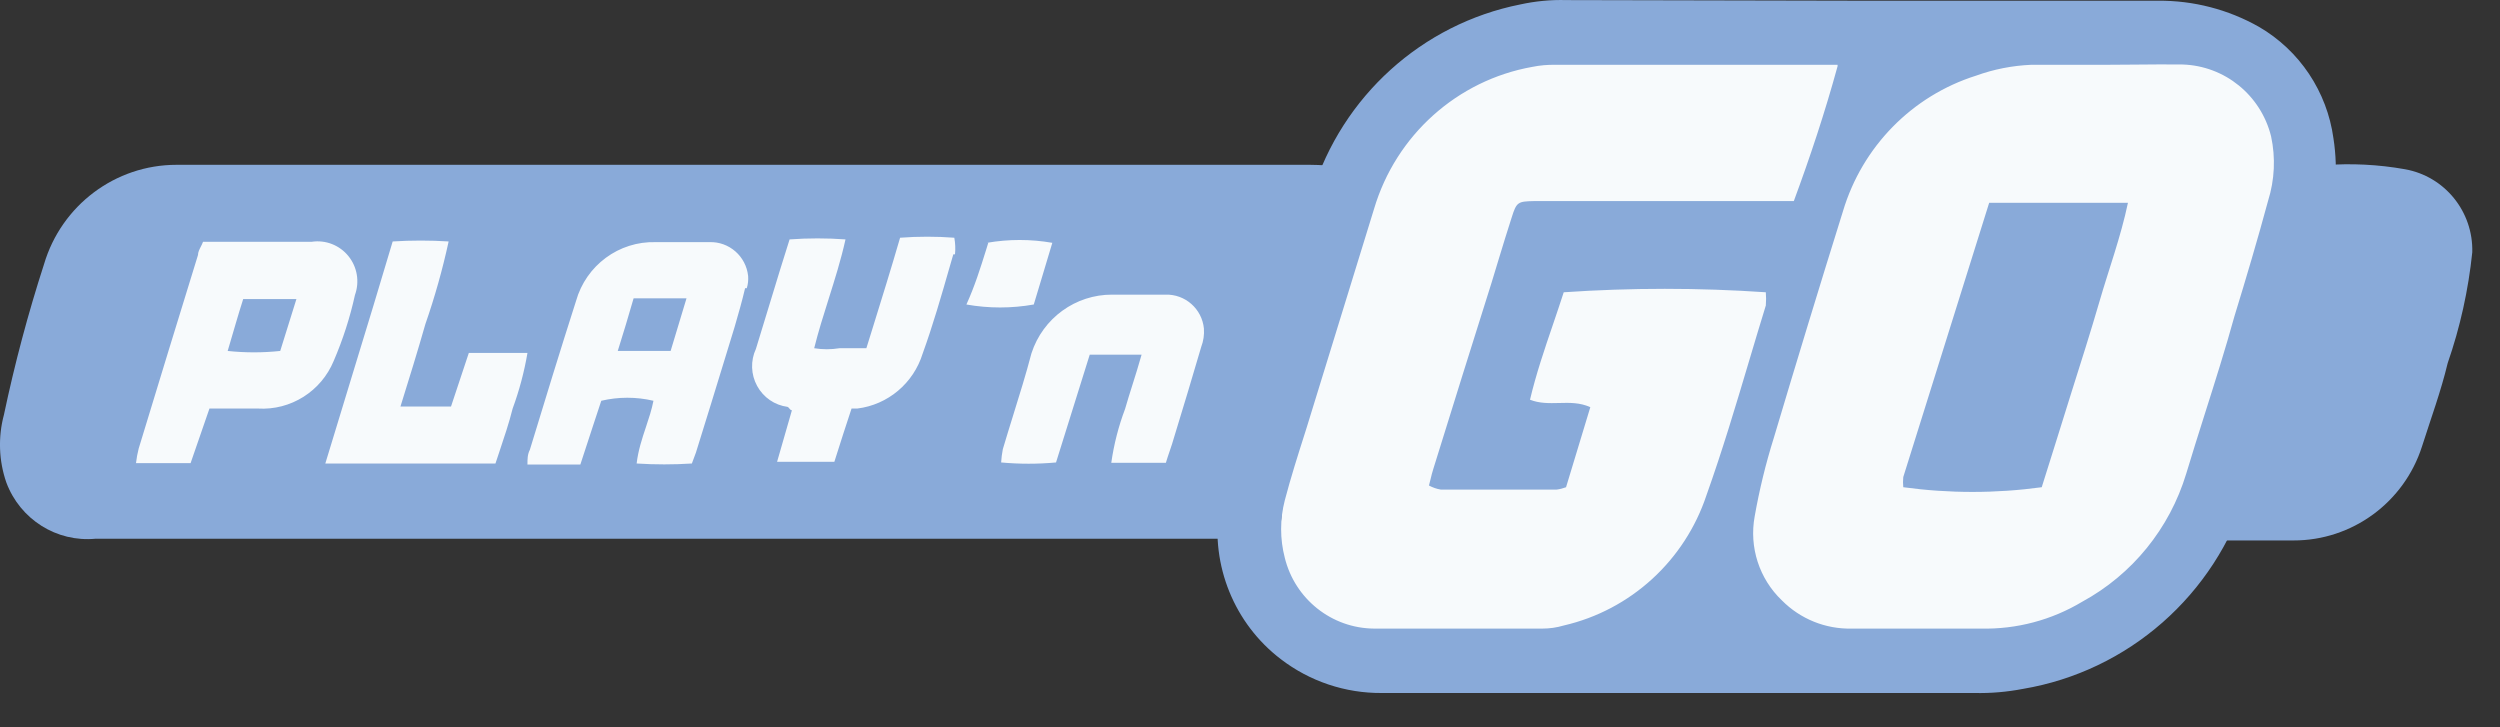 <?xml version="1.0" encoding="UTF-8"?>
<svg xmlns="http://www.w3.org/2000/svg" fill="none" height="16" viewBox="0 0 55 16" width="55">
  <rect x="0" y="0" width="55" height="16" fill="#333333" stroke="none"/>
  <rect fill="#F7FAFC" height="6" width="25" x="2.195" y="5.169"></rect>
  <path d="M29.458 5.5C30.958 1 33.236 1 35.959 1H47.957C50.68 1 50.957 3.5 49.957 6.5L48.957 9.5C47.957 12.5 46.18 14.5 43.457 14.5H30.457C27.734 14.5 27.958 12.5 28.458 9.444L29.458 5.5Z" fill="#F7FAFC"></path>
  <path d="M48.461 11.89C48.661 11.204 48.846 10.577 49.046 9.951C49.387 8.877 49.788 7.81 50.084 6.736C50.447 5.801 50.715 4.832 50.884 3.843C50.926 3.733 51.022 3.654 51.136 3.634C51.728 3.589 52.323 3.619 52.908 3.723C53.784 3.878 54.414 4.656 54.39 5.55C54.304 6.382 54.123 7.2 53.849 7.989C53.701 8.608 53.478 9.212 53.286 9.816C52.892 11.054 51.746 11.893 50.455 11.89H48.461Z" fill="#89AAD9"></path>
  <path clip-rule="evenodd" d="M40.908 0.016H47.475C48.253 0.009 49.02 0.207 49.698 0.591C50.591 1.11 51.195 2.016 51.336 3.044C51.446 3.755 51.382 4.482 51.151 5.162C50.968 5.766 50.789 6.371 50.61 6.977C50.23 8.264 49.849 9.552 49.431 10.83C48.731 13.092 46.825 14.765 44.503 15.156C44.154 15.223 43.798 15.254 43.443 15.246H30.399C29.596 15.252 28.814 14.99 28.176 14.5C27.155 13.719 26.636 12.443 26.82 11.166C26.853 10.823 26.928 10.485 27.042 10.159C27.197 9.648 27.35 9.137 27.503 8.625L27.503 8.625L27.503 8.625C27.943 7.156 28.383 5.685 28.872 4.23C29.53 2.115 31.284 0.53 33.445 0.098C33.779 0.025 34.119 -0.008 34.461 0.002L40.908 0.016ZM46.266 1.426H44.68C44.268 1.444 43.861 1.524 43.472 1.665C42.065 2.109 40.969 3.227 40.545 4.648C40.026 6.309 39.52 7.969 39.025 9.63C38.847 10.197 38.706 10.775 38.603 11.36C38.478 12.039 38.704 12.735 39.203 13.21C39.609 13.619 40.163 13.842 40.737 13.829H43.583C44.365 13.846 45.135 13.642 45.807 13.239C46.909 12.64 47.732 11.627 48.097 10.42C48.229 9.981 48.368 9.543 48.506 9.106L48.506 9.106C48.733 8.391 48.959 7.677 49.157 6.96C49.416 6.117 49.668 5.267 49.898 4.417C50.042 3.958 50.065 3.47 49.964 3C49.739 2.093 48.943 1.447 48.015 1.419C47.694 1.414 47.349 1.418 46.996 1.421C46.755 1.424 46.51 1.426 46.266 1.426ZM39.997 1.426H40.427V1.456C40.145 2.485 39.827 3.44 39.464 4.424H38.93H33.742C33.394 4.431 33.364 4.446 33.26 4.775C33.161 5.079 33.068 5.387 32.974 5.694C32.922 5.868 32.869 6.041 32.816 6.214C32.386 7.576 31.958 8.944 31.533 10.316C31.509 10.39 31.491 10.464 31.471 10.547C31.46 10.589 31.45 10.633 31.437 10.681C31.518 10.725 31.606 10.756 31.697 10.771H34.246C34.317 10.762 34.387 10.744 34.453 10.719L34.987 8.958C34.76 8.854 34.529 8.86 34.299 8.866C34.085 8.871 33.871 8.877 33.66 8.794C33.794 8.227 33.984 7.67 34.167 7.134C34.248 6.895 34.328 6.66 34.402 6.43C35.882 6.329 37.368 6.329 38.848 6.43C38.856 6.527 38.856 6.624 38.848 6.721C38.722 7.13 38.6 7.539 38.478 7.948C38.184 8.935 37.89 9.92 37.544 10.89C37.066 12.333 35.875 13.421 34.402 13.761C34.25 13.806 34.093 13.829 33.935 13.829H30.229C29.297 13.822 28.489 13.18 28.265 12.27C28.158 11.857 28.158 11.423 28.265 11.009C28.396 10.509 28.553 10.016 28.712 9.517C28.723 9.48 28.735 9.443 28.747 9.406C29.241 7.805 29.735 6.201 30.229 4.596C30.71 2.975 32.058 1.766 33.712 1.471C33.881 1.437 34.052 1.422 34.224 1.426H39.997Z" fill="#89AAD9" fill-rule="evenodd"></path>
  <path d="M43.762 4.461C44.792 4.461 45.77 4.461 46.815 4.461C46.659 5.207 46.385 5.953 46.193 6.617C46 7.281 45.778 7.982 45.563 8.66C45.348 9.339 45.133 10.047 44.918 10.719C43.907 10.857 42.883 10.857 41.872 10.719C41.864 10.644 41.864 10.569 41.872 10.495C42.494 8.504 43.124 6.505 43.762 4.461Z" fill="#89AAD9"></path>
  <path d="M5.009 7.721C5.393 7.762 5.781 7.762 6.165 7.721L6.521 6.58H5.35C5.231 6.952 5.127 7.325 5.009 7.721Z" fill="#89AAD9"></path>
  <path clip-rule="evenodd" d="M28.821 3.626H3.882C2.538 3.626 1.353 4.515 0.969 5.811C0.617 6.898 0.323 8.004 0.087 9.123C-0.045 9.614 -0.027 10.134 0.139 10.614C0.441 11.426 1.246 11.934 2.103 11.852H27.064C27.384 9.771 28.034 7.841 28.682 5.913C28.935 5.161 29.188 4.409 29.421 3.648C29.331 3.646 29.248 3.641 29.169 3.638C29.046 3.632 28.933 3.626 28.821 3.626ZM5.675 8.988H4.608L4.193 10.189H2.992C3.004 10.081 3.024 9.974 3.051 9.868C3.481 8.451 3.919 7.027 4.356 5.61C4.356 5.548 4.386 5.49 4.417 5.428C4.435 5.393 4.454 5.357 4.467 5.319H4.778H6.861C7.165 5.274 7.471 5.394 7.665 5.634C7.86 5.874 7.914 6.199 7.809 6.49C7.7 6.986 7.544 7.47 7.343 7.937C7.066 8.609 6.397 9.031 5.675 8.988ZM7.157 10.197H10.863H10.9C10.927 10.115 10.954 10.034 10.981 9.954C11.093 9.62 11.2 9.302 11.278 8.989C11.424 8.592 11.533 8.182 11.604 7.765H10.314L9.922 8.944H8.81C9.003 8.325 9.188 7.728 9.358 7.131C9.565 6.536 9.736 5.928 9.87 5.312C9.46 5.286 9.049 5.286 8.639 5.312C8.357 6.267 8.066 7.216 7.774 8.172L7.774 8.172C7.568 8.843 7.362 9.517 7.157 10.197ZM16.392 6.341C16.326 6.624 16.244 6.908 16.162 7.191L15.963 7.841L15.963 7.841C15.748 8.544 15.531 9.251 15.31 9.958L15.221 10.197C14.816 10.223 14.411 10.223 14.006 10.197C14.04 9.908 14.126 9.648 14.211 9.394C14.275 9.202 14.338 9.013 14.376 8.817C13.998 8.728 13.605 8.728 13.228 8.817C13.168 8.999 13.107 9.183 13.046 9.369C12.954 9.646 12.861 9.929 12.768 10.219H11.604C11.604 10.107 11.604 9.995 11.656 9.898C11.99 8.802 12.323 7.713 12.672 6.624C12.892 5.838 13.616 5.303 14.428 5.327H15.607C16.041 5.312 16.413 5.638 16.459 6.072C16.466 6.163 16.456 6.254 16.429 6.341H16.392ZM20.901 5.843L20.973 5.595H21.01C21.022 5.473 21.017 5.35 20.995 5.23C20.598 5.2 20.199 5.2 19.802 5.23C19.606 5.906 19.4 6.567 19.193 7.234L19.193 7.234L19.193 7.234L19.06 7.661H18.468C18.283 7.691 18.096 7.691 17.912 7.661C18.003 7.295 18.115 6.94 18.228 6.583C18.363 6.154 18.5 5.723 18.601 5.267C18.191 5.237 17.78 5.237 17.371 5.267L17.163 5.931L16.63 7.676C16.509 7.936 16.519 8.239 16.657 8.491C16.794 8.743 17.043 8.914 17.326 8.951C17.339 8.954 17.35 8.968 17.362 8.983C17.378 9.003 17.397 9.026 17.422 9.026L17.096 10.159H18.356C18.49 9.734 18.608 9.369 18.734 8.988H18.86C19.534 8.905 20.096 8.432 20.298 7.78C20.522 7.163 20.711 6.506 20.901 5.843L20.901 5.843L20.901 5.843ZM21.713 5.342C22.189 5.259 22.675 5.259 23.151 5.342C23.072 5.61 22.991 5.878 22.91 6.145L22.91 6.145C22.854 6.331 22.798 6.515 22.743 6.699C22.253 6.786 21.751 6.786 21.261 6.699C21.444 6.297 21.57 5.895 21.694 5.498L21.742 5.342H21.713ZM25.834 9.607C26.034 8.951 26.234 8.295 26.427 7.631C26.476 7.503 26.496 7.365 26.486 7.228C26.444 6.795 26.074 6.469 25.641 6.482H24.47C23.662 6.478 22.943 6.999 22.692 7.773C22.572 8.231 22.43 8.686 22.289 9.139C22.212 9.388 22.135 9.635 22.062 9.883C22.043 9.979 22.031 10.076 22.025 10.174C22.427 10.211 22.831 10.211 23.233 10.174L23.236 10.163C23.48 9.384 23.723 8.604 23.974 7.803H25.115C25.047 8.043 24.98 8.258 24.914 8.466C24.858 8.644 24.803 8.817 24.752 8.996C24.607 9.379 24.506 9.776 24.448 10.182H25.649C25.674 10.098 25.702 10.015 25.73 9.933C25.768 9.823 25.804 9.714 25.834 9.607L25.834 9.607Z" fill="#89AAD9" fill-rule="evenodd"></path>
  <path d="M13.591 7.72H14.754L15.103 6.564H13.939C13.828 6.952 13.717 7.318 13.591 7.72Z" fill="#89AAD9"></path>
</svg>
